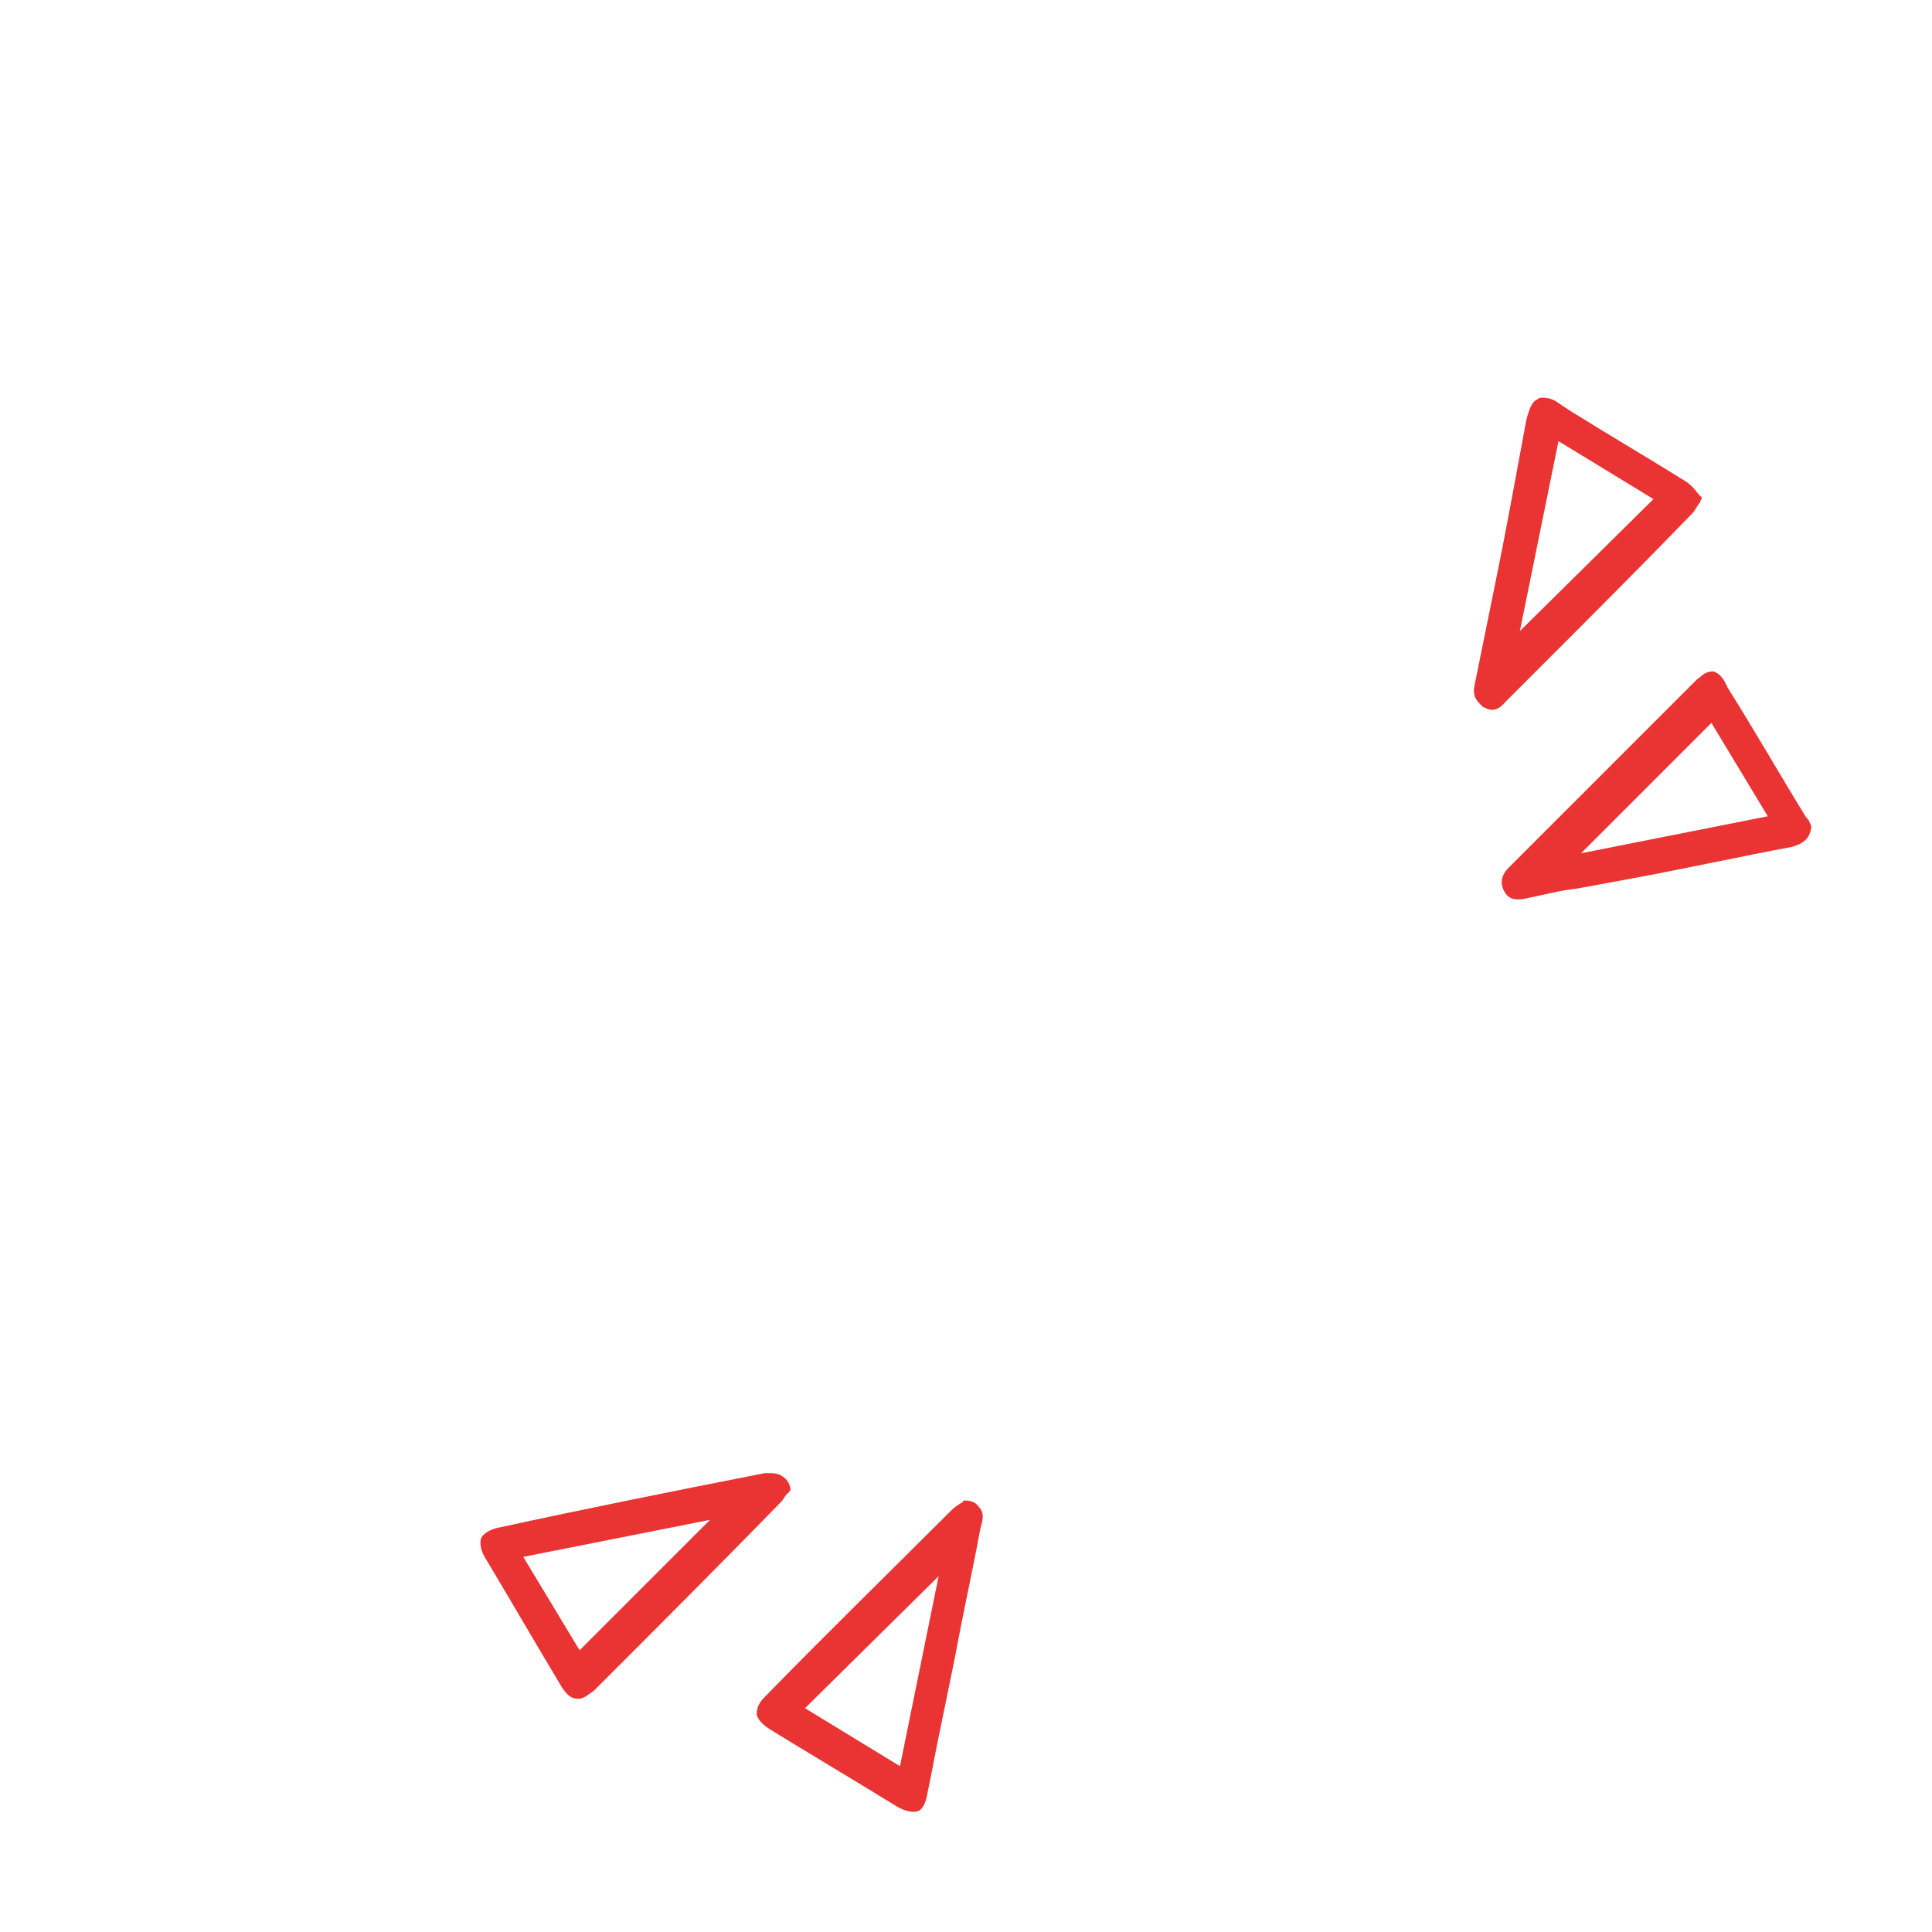 <?xml version="1.0" encoding="utf-8"?>
<!-- Generator: Adobe Illustrator 19.2.1, SVG Export Plug-In . SVG Version: 6.00 Build 0)  -->
<svg version="1.1" id="Layer_1" xmlns="http://www.w3.org/2000/svg" xmlns:xlink="http://www.w3.org/1999/xlink" x="0px" y="0px"
	 width="120px" height="120px" viewBox="0 0 120 120" style="enable-background:new 0 0 120 120;" xml:space="preserve">
<style type="text/css">
	.st0{fill:#EA3333;}
</style>
<g>
	<path class="st0" d="M47.9,91.5c-0.1,0-0.2,0-0.4,0c-5.6,1.1-11.1,2.2-16.6,3.4c-0.5,0.1-0.9,0.4-1,0.6s-0.1,0.7,0.2,1.2
		c1.5,2.5,3,5.1,4.8,8.1c0.2,0.3,0.5,0.7,0.9,0.7c0.4,0.1,0.8-0.3,1.1-0.5c4.1-4.1,7.9-7.9,11.6-11.7c0.2-0.2,0.3-0.5,0.5-0.6
		c0,0,0-0.1,0.1-0.1c0-0.4-0.2-0.7-0.5-0.9C48.5,91.6,48.2,91.5,47.9,91.5z M36,102.5l-3.5-5.8l11.6-2.3L36,102.5z"/>
	<path class="st0" d="M106.4,41.7L106.4,41.7c-0.5,0-0.7,0.3-1,0.5c-2.9,2.9-5.8,5.8-8.7,8.7l-3,3c-0.5,0.5-0.5,1-0.3,1.4
		s0.5,0.7,1.4,0.5c1-0.2,2.1-0.5,3.1-0.6l3.8-0.7c3.2-0.6,6.4-1.3,9.6-1.9c0.7-0.2,1.1-0.5,1.2-1.2v-0.1c-0.1-0.2-0.2-0.5-0.3-0.5
		c-1.6-2.6-3.2-5.4-4.9-8.1C107.1,42.2,106.8,41.8,106.4,41.7z M98.2,53l8.1-8.1l3.5,5.8L98.2,53z"/>
	<path class="st0" d="M60.8,93.6c-0.2-0.3-0.5-0.4-0.9-0.4c0,0-0.1,0-0.1,0.1c-0.2,0.1-0.5,0.3-0.7,0.5c-3.8,3.8-7.8,7.7-11.6,11.6
		c-0.3,0.3-0.5,0.6-0.5,1.1c0.1,0.4,0.5,0.7,0.8,0.9c2.6,1.6,5.3,3.2,7.9,4.8c0.5,0.3,1,0.4,1.3,0.3c0.3-0.1,0.5-0.5,0.6-1.1
		c0.3-1.4,0.5-2.6,0.8-4l0.9-4.4c0.5-2.7,1.1-5.4,1.6-8.1C61.1,94.3,61.1,93.9,60.8,93.6z M55.9,109.7l-5.9-3.6l8.3-8.2L55.9,109.7z
		"/>
	<path class="st0" d="M92.9,36.1l-1.3,6.4c-0.2,0.8,0.2,1.1,0.5,1.4c0.4,0.2,0.8,0.4,1.4-0.3l2.4-2.4c3.1-3.1,6.2-6.2,9.2-9.3
		c0.2-0.2,0.3-0.5,0.5-0.7c0-0.1,0.1-0.2,0.1-0.3c-0.1-0.1-0.1-0.1-0.2-0.2c-0.3-0.4-0.5-0.6-0.8-0.8c-2.4-1.5-4.8-2.9-7.2-4.4
		l-0.6-0.4c-0.4-0.3-0.7-0.4-1.1-0.4c-0.1,0-0.2,0-0.3,0.1c-0.3,0.1-0.5,0.5-0.7,1.3C94.2,29.3,93.6,32.7,92.9,36.1z M96.8,27.4
		l5.9,3.6l-8.3,8.2L96.8,27.4z"/>
</g>
</svg>
